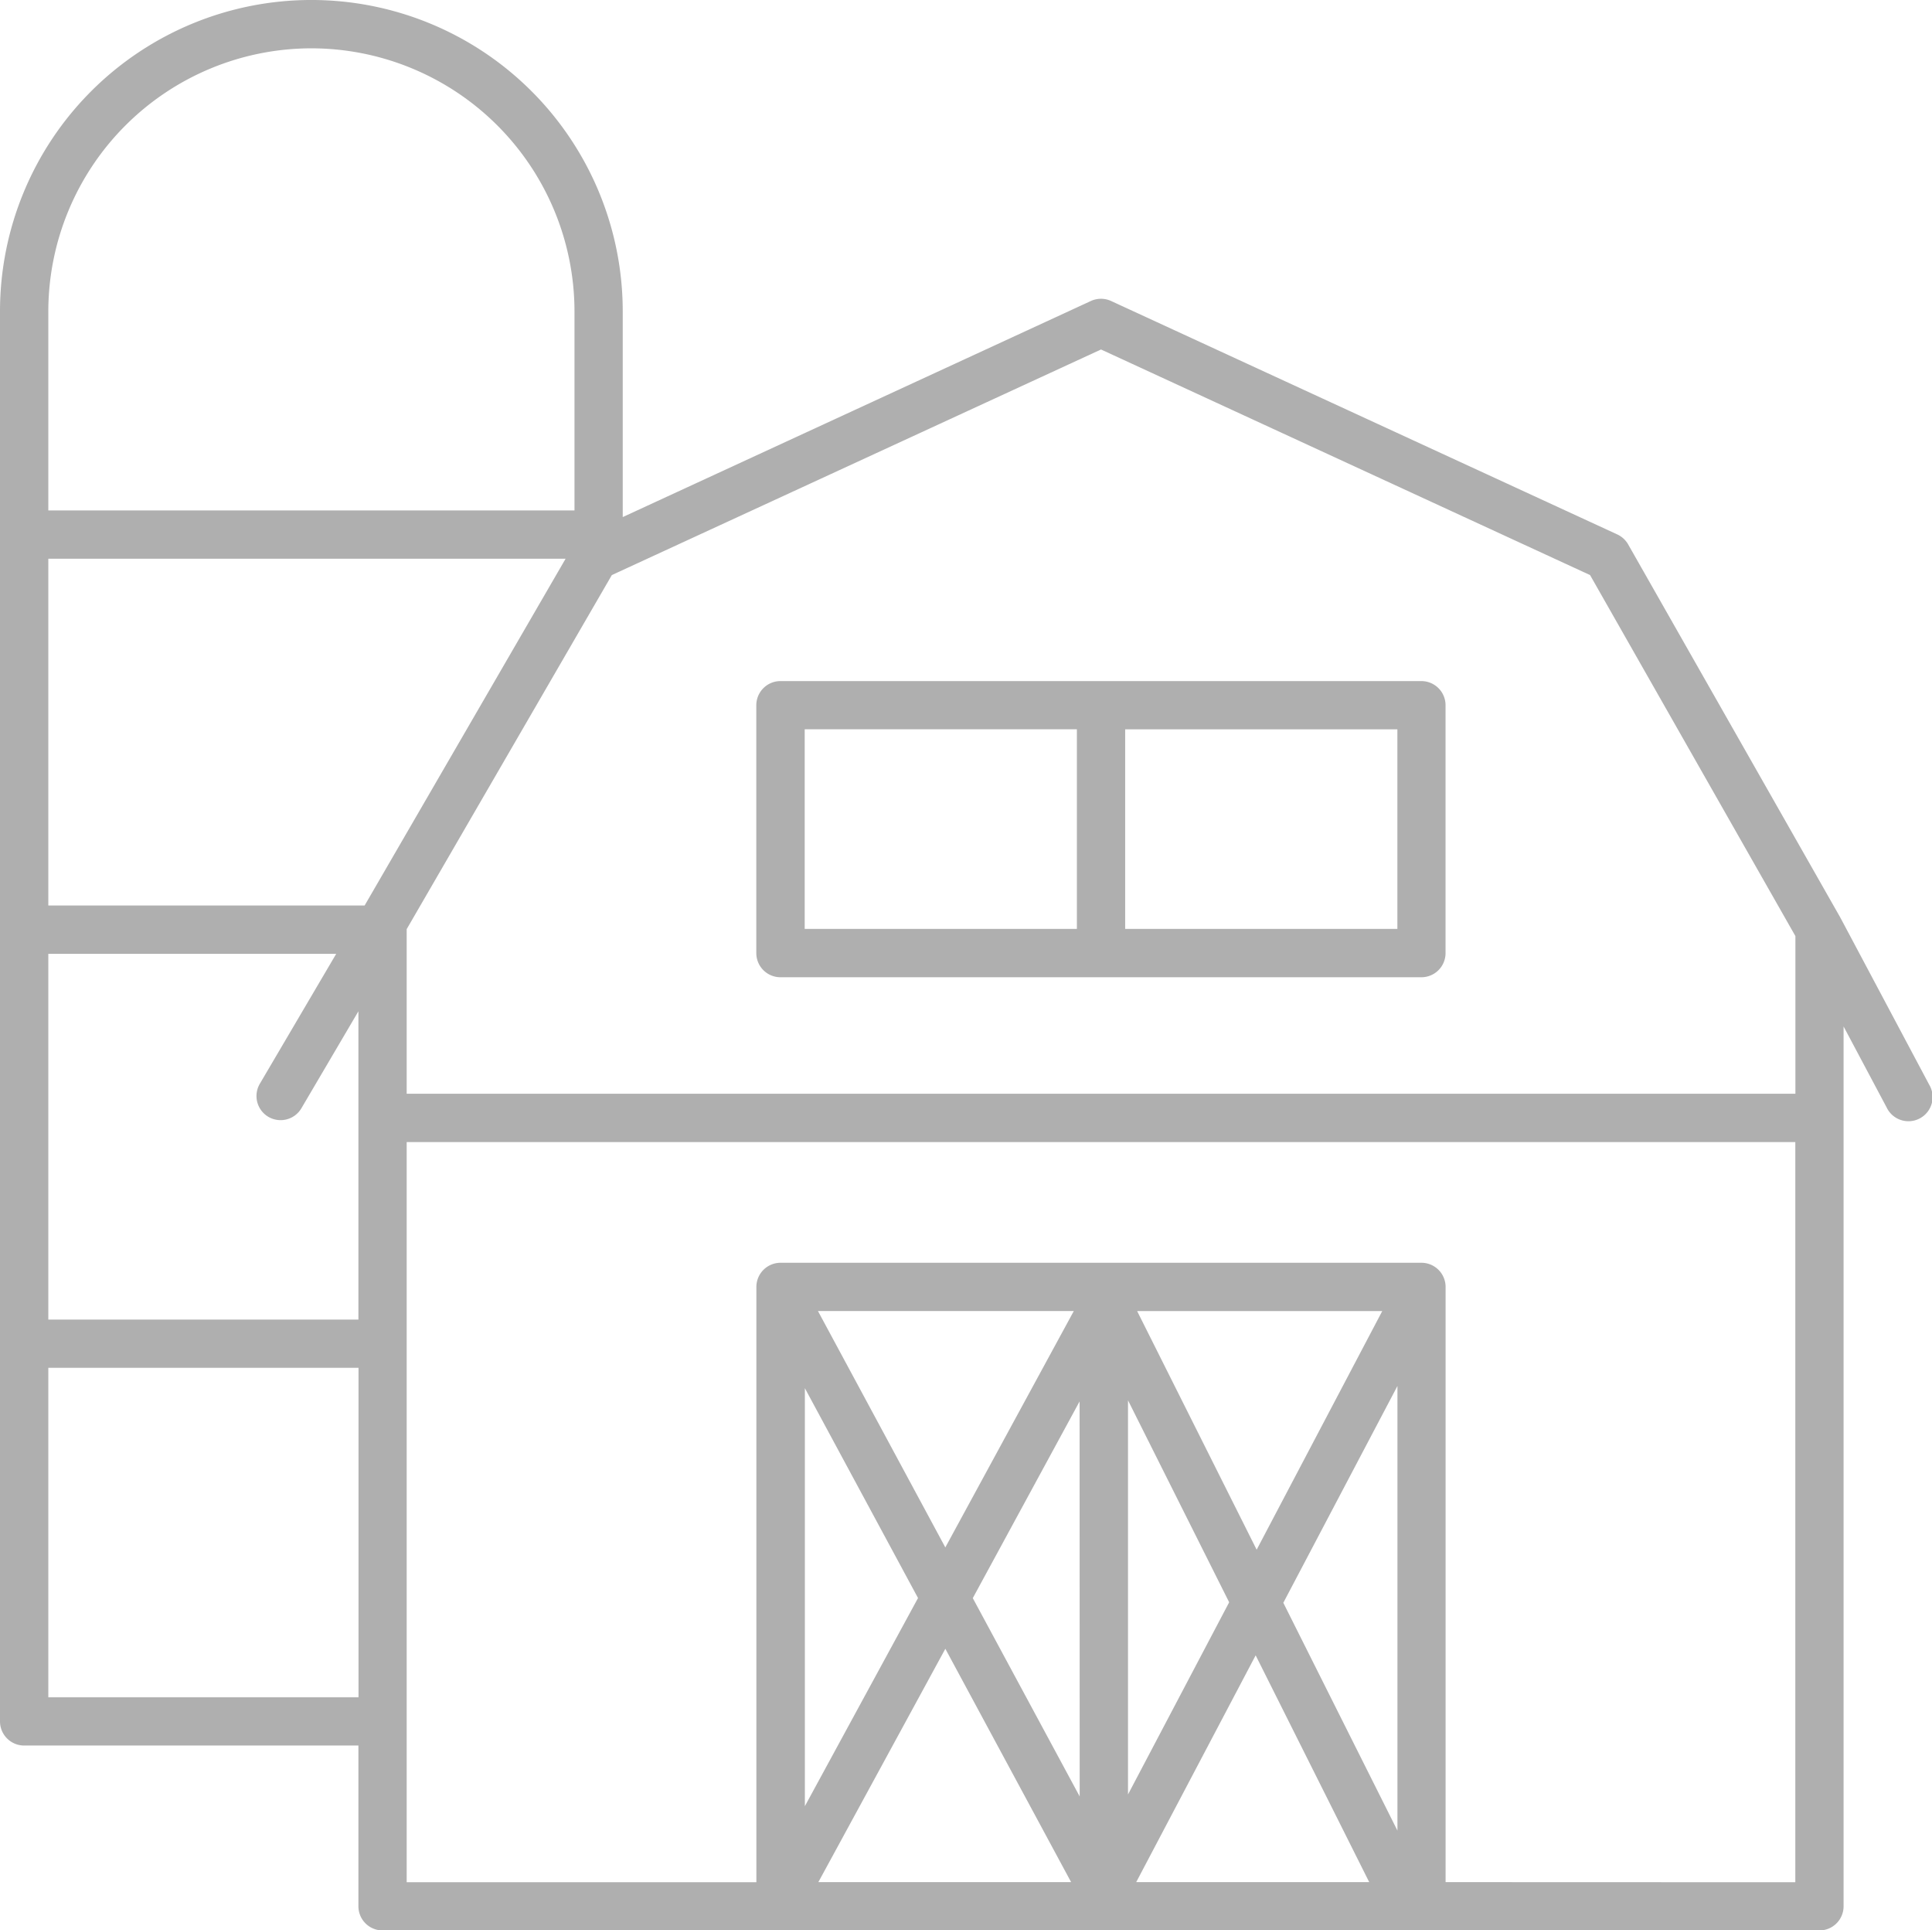 <svg id="Groupe_23" data-name="Groupe 23" xmlns="http://www.w3.org/2000/svg" xmlns:xlink="http://www.w3.org/1999/xlink" width="79.972" height="79.892" viewBox="0 0 79.972 79.892">
  <defs>
    <clipPath id="clip-path">
      <rect id="Rectangle_6" data-name="Rectangle 6" width="79.972" height="79.892" fill="#afafaf"/>
    </clipPath>
  </defs>
  <g id="Groupe_22" data-name="Groupe 22" clip-path="url(#clip-path)">
    <path id="Tracé_16" data-name="Tracé 16" d="M176.573,170.332H203.1a1,1,0,0,0,1-1V159.075a1,1,0,0,0-1-1h-26.53a1,1,0,0,0-1,1v10.258A1,1,0,0,0,176.573,170.332Zm25.533-2H190.839v-8.261h11.267Zm-24.533-8.262h11.267v8.261H177.573Z" transform="translate(-144.264 -129.887)" fill="#afafaf"/>
    <path id="Tracé_17" data-name="Tracé 17" d="M1,72.242H14.836v6.652a1,1,0,0,0,1,1H75.312a1,1,0,0,0,1-1V42.482l1.78,3.347a1,1,0,1,0,1.763-.939l-3.66-6.882s0,0-.007-.009a.146.146,0,0,1-.006-.016l-8.786-15.45a1.009,1.009,0,0,0-.449-.414L45.992,12.457a1,1,0,0,0-.837,0L25.777,21.4V12.888A12.888,12.888,0,0,0,0,12.888V71.242a1,1,0,0,0,1,1ZM2,39.477H13.916l-3.162,5.378a1,1,0,0,0,.355,1.367,1,1,0,0,0,1.367-.355l2.36-4.014V54.613H2Zm13.092-2H2V23.124H23.412ZM2,70.245V56.609h12.84V70.243H2Zm36-4.108-4.684,8.615v-17.3Zm1.131,2.1,5.206,9.658H33.874Zm7.561-10.282,4.187,8.358-4.187,7.954Zm-2,16.394-4.425-8.208L44.688,58Zm7.284-5.84,4.7,9.385H47.032Zm5.869,7.254-4.724-9.429,4.724-8.973ZM52.017,64.137,47.07,54.261H57.216ZM39.13,64.042l-5.272-9.782h10.59ZM59.838,77.895V53.262a1,1,0,0,0-1-1H32.309a1,1,0,0,0-1,1V77.9H16.834V47.266h57.48V77.9ZM45.575,14.464,65.818,23.8l8.5,14.942v6.524H16.834V38.454L25.326,23.8ZM12.889,2A10.9,10.9,0,0,1,23.78,12.888v8.238H2V12.888A10.9,10.9,0,0,1,12.888,2Z" fill="#afafaf"/>
  </g>
</svg>
